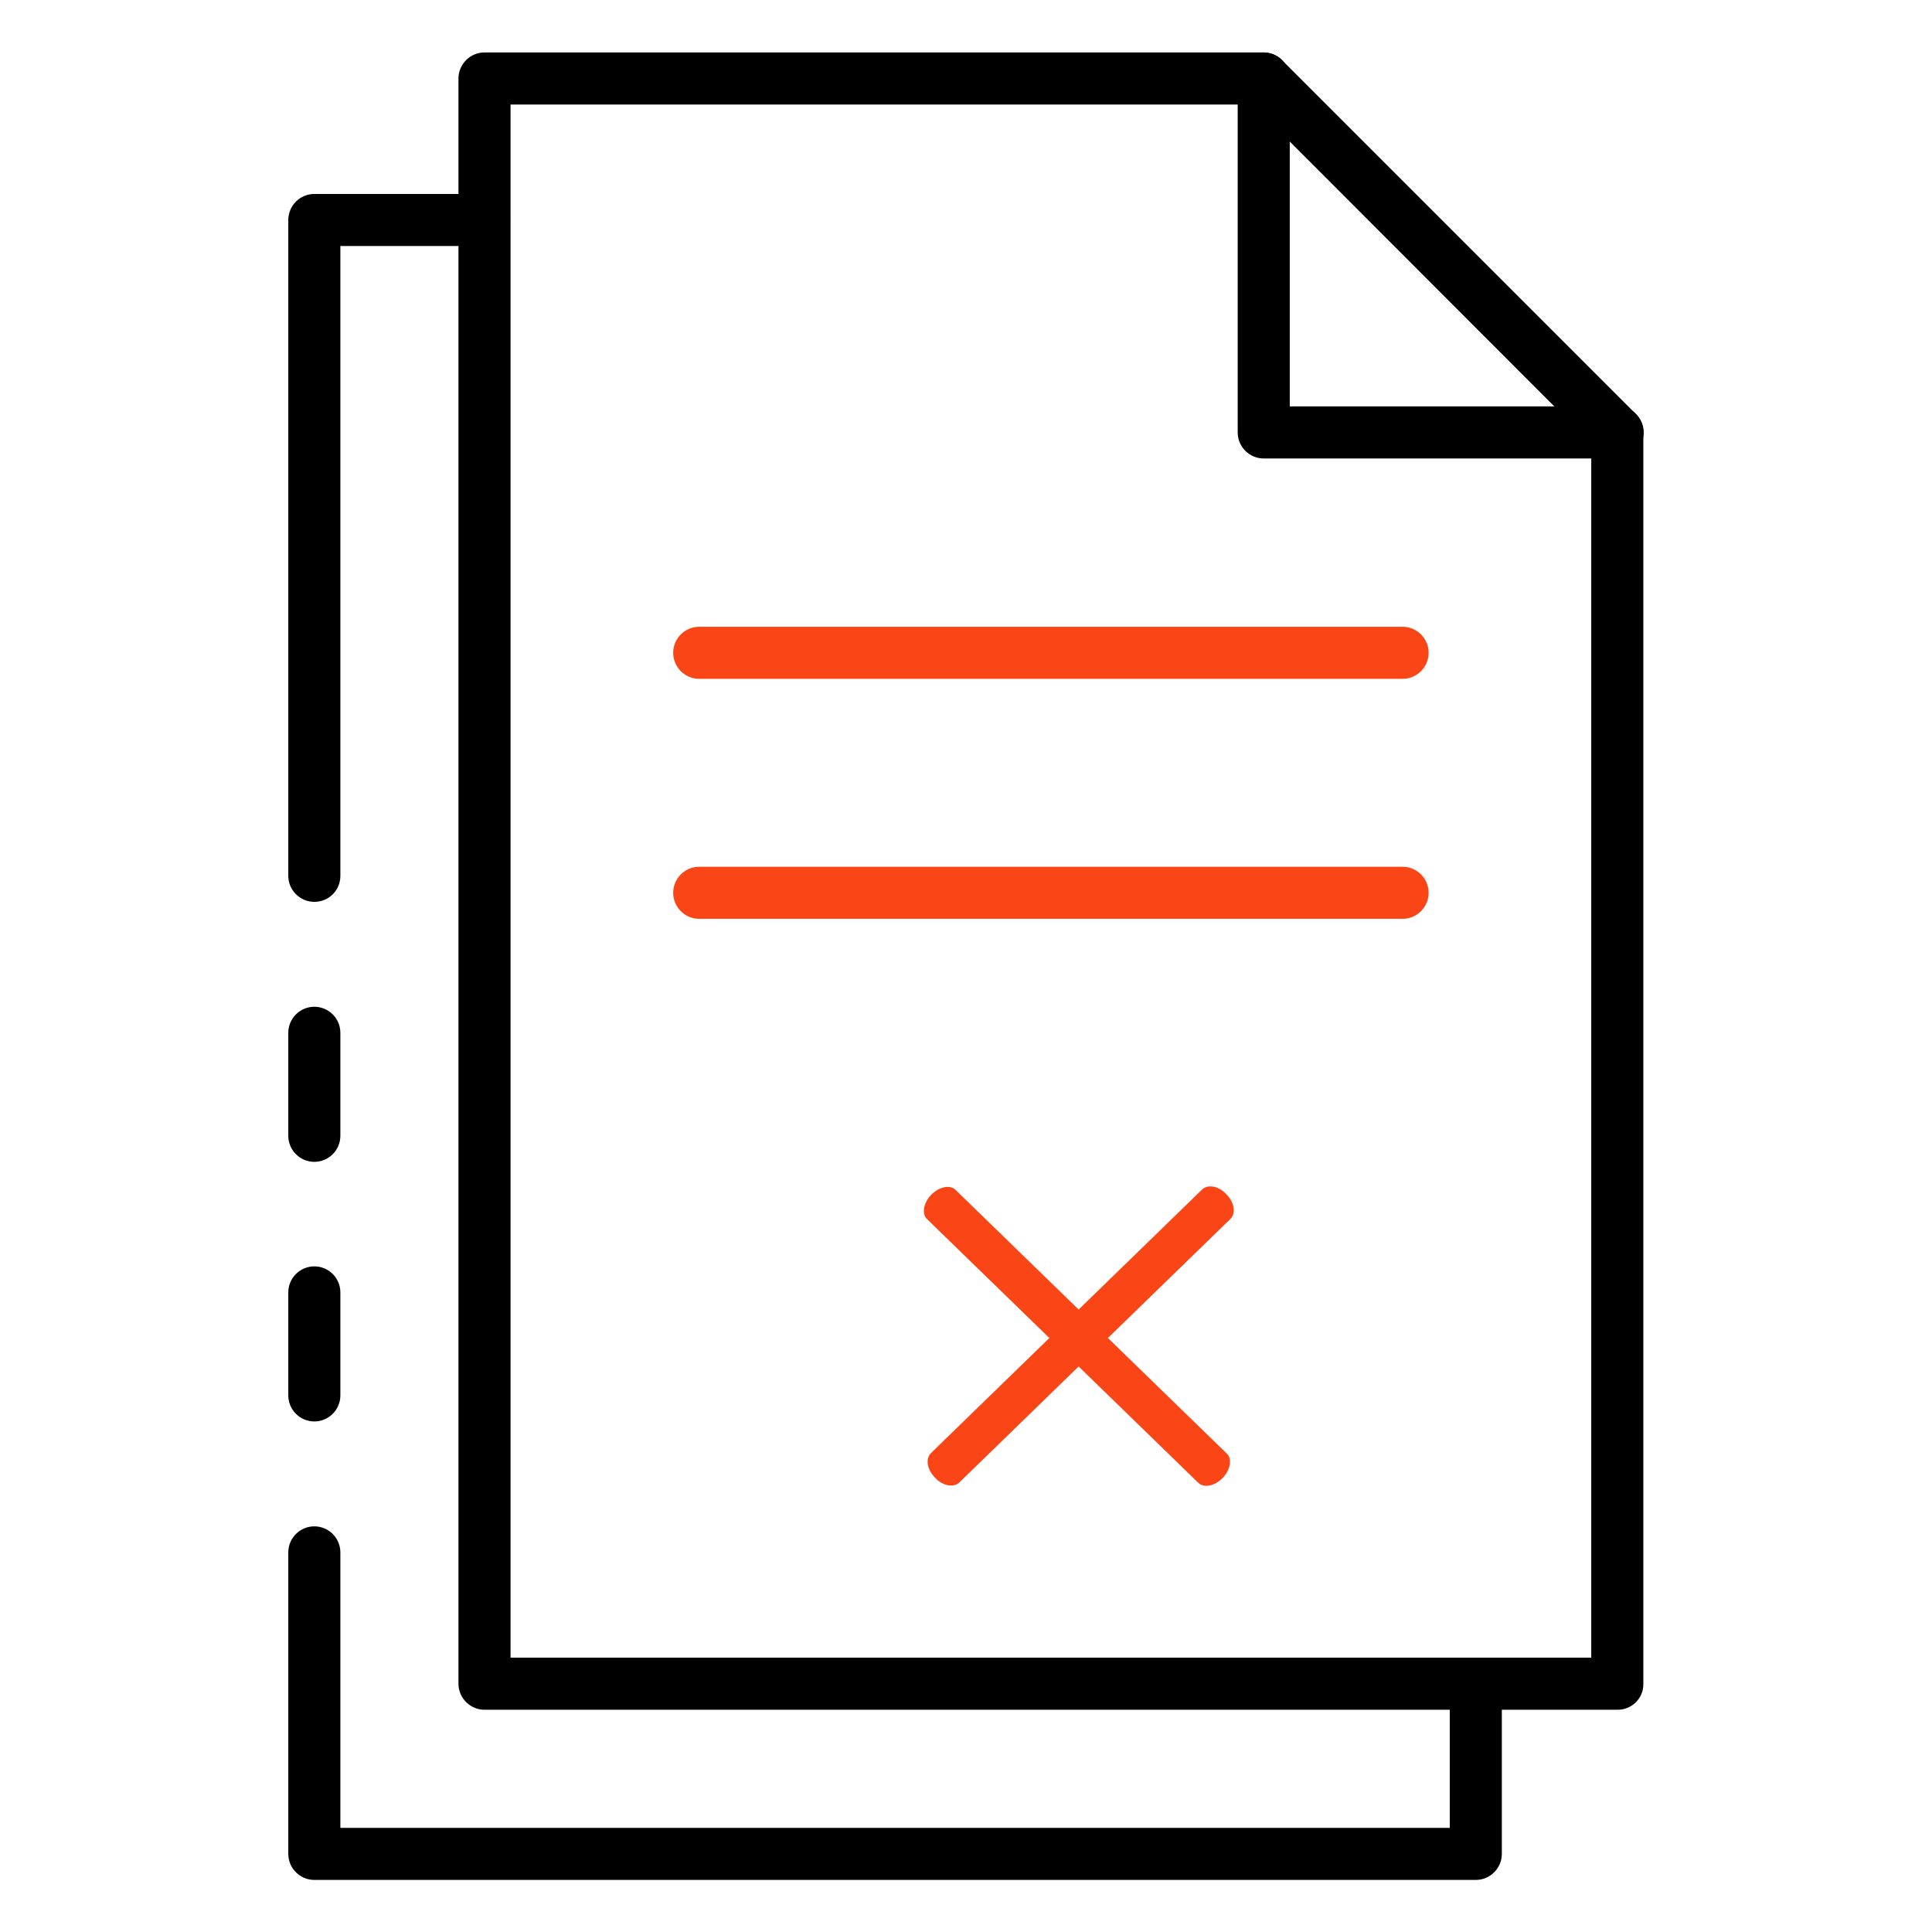 <?xml version="1.0" encoding="utf-8"?>
<!-- Generator: Adobe Illustrator 23.1.0, SVG Export Plug-In . SVG Version: 6.00 Build 0)  -->
<svg version="1.1" id="Icons" xmlns="http://www.w3.org/2000/svg" xmlns:xlink="http://www.w3.org/1999/xlink" x="0px" y="0px"
	 viewBox="0 0 512 512" style="enable-background:new 0 0 512 512;" xml:space="preserve">
<style type="text/css">
	.st0{fill:#FA4616;}
</style>
<path d="M428.7,453.1H128.4c-3.8,0-6.9-3.1-6.9-6.9V20.8c0-3.8,3.1-6.9,6.9-6.9h206.4c1.8,0,3.6,0.7,4.9,2l93.8,93.8
	c1.3,1.3,2,3.1,2,4.9v331.6C435.6,450,432.5,453.1,428.7,453.1L428.7,453.1z M135.3,439.3h286.4V117.5L332,27.7H135.3L135.3,439.3z"
	/>
<path d="M83.3,239c-3.8,0-6.9-3.1-6.9-6.9V58.3c0-3.8,3.1-6.9,6.9-6.9h45c3.8,0,6.9,3.1,6.9,6.9s-3.1,6.9-6.9,6.9H90.2v166.9
	C90.2,236,87.1,239,83.3,239z"/>
<path d="M83.3,376.7c-3.8,0-6.9-3.1-6.9-6.9v-27.3c0-3.8,3.1-6.9,6.9-6.9c3.8,0,6.9,3.1,6.9,6.9v27.3
	C90.2,373.6,87.1,376.7,83.3,376.7z"/>
<path d="M391.1,498.2H83.3c-3.8,0-6.9-3.1-6.9-6.9v-79.9c0-3.8,3.1-6.9,6.9-6.9c3.8,0,6.9,3.1,6.9,6.9v73h294v-38.1
	c0-3.8,3.1-6.9,6.9-6.9c3.8,0,6.9,3.1,6.9,6.9v45C398,495.1,394.9,498.2,391.1,498.2z"/>
<path d="M83.3,307.9c-3.8,0-6.9-3.1-6.9-6.9v-27.3c0-3.8,3.1-6.9,6.9-6.9c3.8,0,6.9,3.1,6.9,6.9V301
	C90.2,304.8,87.1,307.9,83.3,307.9z"/>
<path d="M428.7,121.5h-93.8c-3.8,0-6.9-3.1-6.9-6.9V20.8c0-3.8,3.1-6.9,6.9-6.9c3.8,0,6.9,3.1,6.9,6.9v86.9h86.9
	c3.8,0,6.9,3.1,6.9,6.9C435.6,118.4,432.5,121.5,428.7,121.5z"/>
<path class="st0" d="M371.7,179.9H185.3c-3.8,0-6.9-3.1-6.9-6.9s3.1-6.9,6.9-6.9h186.4c3.8,0,6.9,3.1,6.9,6.9
	S375.5,179.9,371.7,179.9z"/>
<path class="st0" d="M371.7,243.5H185.3c-3.8,0-6.9-3.1-6.9-6.9c0-3.8,3.1-6.9,6.9-6.9h186.4c3.8,0,6.9,3.1,6.9,6.9
	C378.6,240.4,375.5,243.5,371.7,243.5z"/>
<path class="st0" d="M326.1,323l-71.9,69.9c-1.5,1.4-4.4,0.9-6.4-1.3c-2.1-2.1-2.6-5-1.1-6.5l71.9-69.9c1.5-1.4,4.4-0.9,6.4,1.3
	C327.1,318.6,327.6,321.5,326.1,323z"/>
<path class="st0" d="M246.8,316.6c2.1-2.1,4.9-2.7,6.4-1.3l71.9,69.9c1.5,1.4,1,4.3-1.1,6.5c-2.1,2.1-4.9,2.7-6.4,1.3l-71.9-69.9
	C244.2,321.7,244.7,318.8,246.8,316.6z"/>
</svg>
